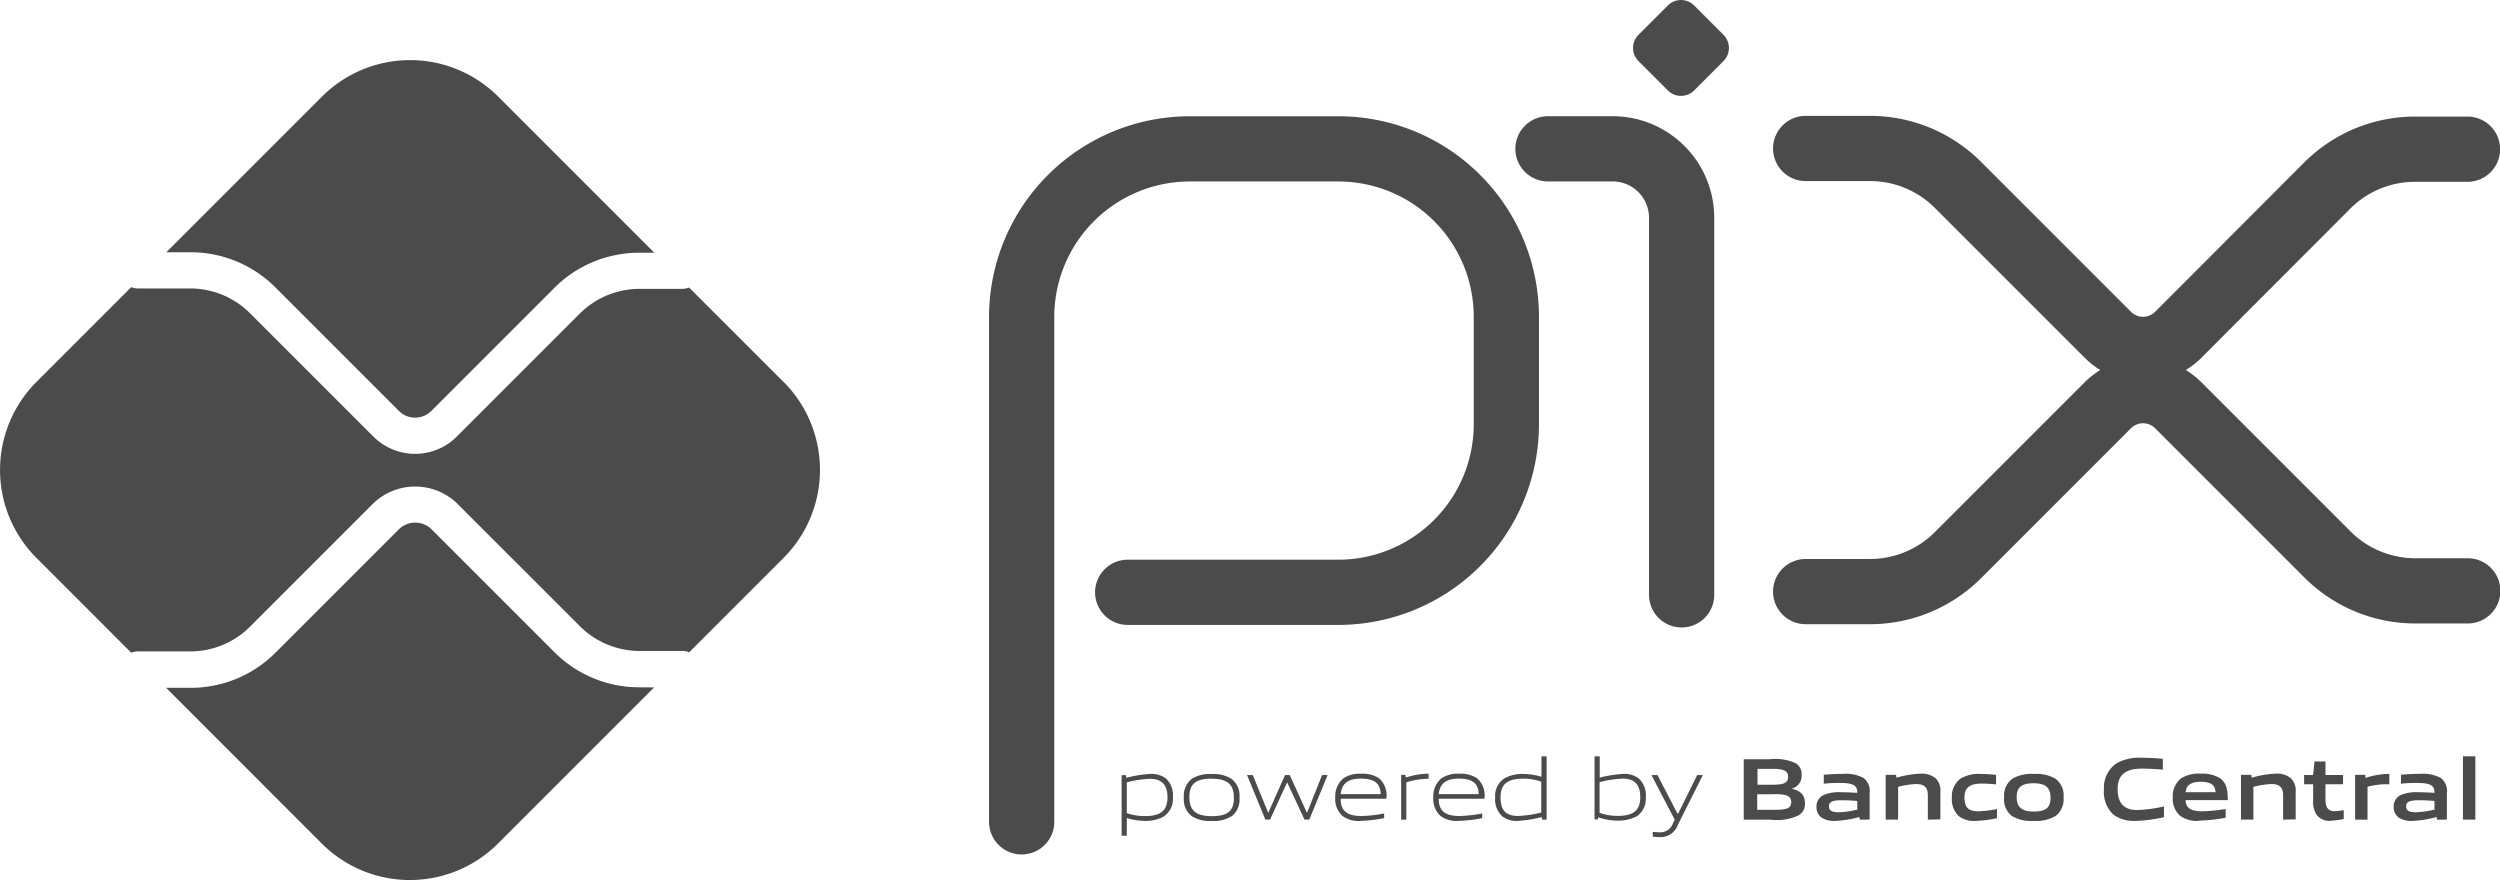 <svg xmlns="http://www.w3.org/2000/svg" width="48.294" height="17" viewBox="0 0 48.294 17">
  <g id="icon-pix" transform="translate(-99.771 438.677)">
    <g id="g964" transform="translate(99.77 -438.677)">
      <g id="g972" transform="translate(19.737 2.876)">
        <path id="path974" d="M0-122.6v-9.749A3.248,3.248,0,0,1,3.248-135.6l2.878,0a3.243,3.243,0,0,1,3.237,3.243v2.075a3.248,3.248,0,0,1-3.248,3.248H2.048" transform="translate(0 135.6)" fill="none" stroke="#4b4b4b" stroke-linecap="round" stroke-linejoin="round" stroke-miterlimit="10" stroke-width="1.26"/>
      </g>
      <g id="g976" transform="translate(29.904 2.875)">
        <path id="path978" d="M0,0H1.249A1.333,1.333,0,0,1,2.582,1.333V8.616" fill="none" stroke="#4b4b4b" stroke-linecap="round" stroke-linejoin="round" stroke-miterlimit="10" stroke-width="1.26"/>
      </g>
      <g id="g980" transform="translate(31.547 0)">
        <path id="path982" d="M-6.335-16.475l-.566-.566a.36.36,0,0,1,0-.509l.566-.566a.36.36,0,0,1,.509,0l.566.566a.36.36,0,0,1,0,.509l-.566.566a.36.36,0,0,1-.509,0" transform="translate(7.007 18.222)" fill="#4b4b4b"/>
      </g>
      <g id="g984" transform="translate(34.882 2.868)">
        <path id="path986" d="M0,0H1.238a2.4,2.4,0,0,1,1.7.7l2.9,2.9a.961.961,0,0,0,1.359,0L10.078.714a2.4,2.4,0,0,1,1.7-.7h1.007" fill="none" stroke="#4b4b4b" stroke-linecap="round" stroke-linejoin="round" stroke-miterlimit="10" stroke-width="1.26"/>
      </g>
      <g id="g988" transform="translate(34.882 7.546)">
        <path id="path990" d="M0-36.612H1.238a2.4,2.4,0,0,0,1.7-.7l2.9-2.9a.961.961,0,0,1,1.359,0l2.886,2.886a2.4,2.4,0,0,0,1.7.7h1.007" transform="translate(0 40.494)" fill="none" stroke="#4b4b4b" stroke-linecap="round" stroke-linejoin="round" stroke-miterlimit="10" stroke-width="1.26"/>
      </g>
      <g id="g992" transform="translate(3.21 10.095)">
        <path id="path994" d="M-86.256-30.02A2.312,2.312,0,0,1-87.9-30.7l-2.376-2.376a.452.452,0,0,0-.624,0l-2.385,2.385a2.313,2.313,0,0,1-1.646.681H-95.4L-92.391-27a2.407,2.407,0,0,0,3.4,0l3.018-3.018Z" transform="translate(95.4 33.202)" fill="#4b4b4b"/>
      </g>
      <g id="g996" transform="translate(3.21 1.159)">
        <path id="path998" d="M-4.416-35.033a2.313,2.313,0,0,1,1.645.681l2.385,2.385a.442.442,0,0,0,.624,0l2.376-2.376a2.313,2.313,0,0,1,1.646-.681h.286L1.529-38.042a2.407,2.407,0,0,0-3.4,0l-3.009,3.009Z" transform="translate(4.884 38.747)" fill="#4b4b4b"/>
      </g>
      <g id="g1000" transform="translate(0 5.547)">
        <path id="path1002" d="M-142.777-17.271l-1.824-1.824a.347.347,0,0,1-.13.026h-.829a1.639,1.639,0,0,0-1.151.477l-2.376,2.376a1.137,1.137,0,0,1-.806.334,1.138,1.138,0,0,1-.806-.333l-2.385-2.385a1.639,1.639,0,0,0-1.151-.477h-1.02a.346.346,0,0,1-.122-.025l-1.831,1.831a2.406,2.406,0,0,0,0,3.4l1.831,1.831a.346.346,0,0,1,.123-.025h1.02a1.639,1.639,0,0,0,1.151-.477l2.385-2.385a1.168,1.168,0,0,1,1.613,0l2.376,2.376a1.638,1.638,0,0,0,1.151.477h.829a.347.347,0,0,1,.13.026l1.824-1.824a2.407,2.407,0,0,0,0-3.4" transform="translate(157.913 19.102)" fill="#4b4b4b"/>
      </g>
      <g id="g1004" transform="translate(21.665 14.95)">
        <path id="path1006" d="M-5.157-.9A2.11,2.11,0,0,0-5.6-.832v.594a1.033,1.033,0,0,0,.347.058c.3,0,.439-.1.439-.363,0-.247-.116-.357-.34-.357M-5.7.2V-.971h.082l.009.051a2.334,2.334,0,0,1,.465-.075.462.462,0,0,1,.3.088.449.449,0,0,1,.135.364A.409.409,0,0,1-4.9-.164a.737.737,0,0,1-.346.077A1.245,1.245,0,0,1-5.6-.142V.2Z" transform="translate(5.703 0.995)" fill="#4b4b4b"/>
      </g>
      <g id="g1008" transform="translate(22.87 14.95)">
        <path id="path1010" d="M-5.076-.866c-.3,0-.431.094-.431.356s.131.368.431.368.429-.092.429-.354-.131-.369-.429-.369m.383.724a.646.646,0,0,1-.383.092.655.655,0,0,1-.385-.092A.411.411,0,0,1-5.614-.5a.419.419,0,0,1,.153-.363.654.654,0,0,1,.385-.092.654.654,0,0,1,.383.092A.413.413,0,0,1-4.539-.5a.414.414,0,0,1-.153.363" transform="translate(5.614 0.958)" fill="#4b4b4b"/>
      </g>
      <g id="g1012" transform="translate(24.091 14.973)">
        <path id="path1014" d="M-10.472-8.111l-.332-.713h-.007l-.327.713h-.09l-.354-.86h.111l.295.722h.007l.32-.722h.092l.329.722h.007l.288-.722h.107l-.354.86Z" transform="translate(11.582 8.971)" fill="#4b4b4b"/>
      </g>
      <g id="g1016" transform="translate(25.792 14.95)">
        <path id="path1018" d="M-4.674-.85c-.276,0-.369.123-.387.3h.773c-.008-.2-.109-.3-.386-.3m0,.817a.518.518,0,0,1-.358-.1.445.445,0,0,1-.134-.357.448.448,0,0,1,.16-.368.576.576,0,0,1,.335-.087.6.6,0,0,1,.344.083.436.436,0,0,1,.148.4h-.882c0,.177.061.334.395.334a2.579,2.579,0,0,0,.445-.049v.09a2.628,2.628,0,0,1-.453.053" transform="translate(5.169 0.941)" fill="#4b4b4b"/>
      </g>
      <g id="g1020" transform="translate(27.068 14.95)">
        <path id="path1022" d="M0-8.335V-9.2H.082l.009.051a1.514,1.514,0,0,1,.427-.075H.53v.1H.506A1.4,1.4,0,0,0,.1-9.056v.72Z" transform="translate(0 9.219)" fill="#4b4b4b"/>
      </g>
      <g id="g1024" transform="translate(27.686 14.95)">
        <path id="path1026" d="M-4.674-.85c-.276,0-.369.123-.387.3h.773c-.008-.2-.109-.3-.386-.3m0,.817a.518.518,0,0,1-.358-.1.445.445,0,0,1-.134-.357.448.448,0,0,1,.16-.368.576.576,0,0,1,.335-.087.6.6,0,0,1,.344.083.436.436,0,0,1,.148.4h-.882c0,.177.061.334.395.334a2.579,2.579,0,0,0,.445-.049v.09a2.628,2.628,0,0,1-.453.053" transform="translate(5.169 0.941)" fill="#4b4b4b"/>
      </g>
      <g id="g1028" transform="translate(28.88 14.611)">
        <path id="path1030" d="M-8.432-4.61a1.03,1.03,0,0,0-.347-.058c-.3,0-.439.1-.439.363s.116.357.34.357a2.212,2.212,0,0,0,.446-.066Zm.019.734-.009-.051a2.339,2.339,0,0,1-.465.075.453.453,0,0,1-.3-.089.449.449,0,0,1-.135-.364.4.4,0,0,1,.191-.376.72.72,0,0,1,.347-.078,1.3,1.3,0,0,1,.356.054V-5.1h.1v1.223Z" transform="translate(9.326 5.099)" fill="#4b4b4b"/>
      </g>
      <g id="g1032" transform="translate(30.801 14.611)">
        <path id="path1034" d="M-5.157-4.1a2.11,2.11,0,0,0-.446.068v.592a1,1,0,0,0,.347.06c.3,0,.439-.1.439-.363,0-.247-.116-.357-.34-.357m.257.735a.736.736,0,0,1-.346.077,1.224,1.224,0,0,1-.385-.065l-.005.041H-5.7V-4.53h.1v.41a2.435,2.435,0,0,1,.455-.071.462.462,0,0,1,.3.088.449.449,0,0,1,.135.364.409.409,0,0,1-.191.378" transform="translate(5.703 4.53)" fill="#4b4b4b"/>
      </g>
      <g id="g1036" transform="translate(31.908 14.973)">
        <path id="path1038" d="M-.192-11.226v-.094c.049.005.1.009.128.009A.26.26,0,0,0,.2-11.488l.032-.068-.449-.86H-.1l.385.742H.3l.366-.742H.775l-.484.965a.351.351,0,0,1-.359.233,1.043,1.043,0,0,1-.124-.009" transform="translate(0.212 12.416)" fill="#4b4b4b"/>
      </g>
      <g id="g1040" transform="translate(33.686 14.667)">
        <path id="path1042" d="M-5.606-6.376h-.334v.3H-5.6c.23,0,.317-.026.317-.152s-.119-.15-.318-.15m-.061-.489h-.272v.307h.274c.226,0,.317-.027.317-.155s-.114-.152-.318-.152m.518.9a.99.99,0,0,1-.542.082H-6.2V-7.052h.5a.948.948,0,0,1,.5.075.247.247,0,0,1,.119.231.255.255,0,0,1-.184.259v.007c.15.034.247.111.247.276a.252.252,0,0,1-.124.237" transform="translate(6.2 7.052)" fill="#4b4b4b"/>
      </g>
      <g id="g1044" transform="translate(35.101 14.95)">
        <path id="path1046" d="M-7.34-4.931c-.1-.009-.2-.014-.31-.014-.175,0-.237.036-.237.116s.051.116.186.116a1.762,1.762,0,0,0,.361-.051Zm.051.361L-7.3-4.621a2.074,2.074,0,0,1-.467.075.446.446,0,0,1-.261-.063.244.244,0,0,1-.1-.208.242.242,0,0,1,.145-.233A.789.789,0,0,1-7.652-5.1c.09,0,.211.005.312.012V-5.1c0-.134-.089-.179-.33-.179-.094,0-.208,0-.317.015v-.174c.121-.01.257-.017.369-.017a.728.728,0,0,1,.4.08.317.317,0,0,1,.117.295v.509Z" transform="translate(8.118 5.454)" fill="#4b4b4b"/>
      </g>
      <g id="g1048" transform="translate(36.428 14.95)">
        <path id="path1050" d="M-7.677-8.335v-.475c0-.157-.08-.213-.223-.213a1.622,1.622,0,0,0-.351.054v.633h-.24V-9.2h.2l.008.054a2,2,0,0,1,.46-.078.424.424,0,0,1,.295.088.334.334,0,0,1,.094.269v.526Z" transform="translate(8.491 9.219)" fill="#4b4b4b"/>
      </g>
      <g id="g1052" transform="translate(37.702 14.95)">
        <path id="path1054" d="M-4.3-8.56a.487.487,0,0,1-.32-.09.443.443,0,0,1-.136-.364.418.418,0,0,1,.175-.368.681.681,0,0,1,.378-.085c.1,0,.2.007.3.017v.184c-.087-.008-.191-.015-.274-.015-.228,0-.336.072-.336.269s.08.266.267.266a2.032,2.032,0,0,0,.361-.044v.177A2.164,2.164,0,0,1-4.3-8.56" transform="translate(4.761 9.468)" fill="#4b4b4b"/>
      </g>
      <g id="g1056" transform="translate(38.711 14.95)">
        <path id="path1058" d="M-5.429-1.7c-.228,0-.329.072-.329.267s.1.279.329.279.325-.07.325-.266S-5.2-1.7-5.429-1.7m.412.637a.724.724,0,0,1-.412.09.733.733,0,0,1-.414-.09A.4.4,0,0,1-6-1.426a.4.4,0,0,1,.162-.364.733.733,0,0,1,.414-.09.734.734,0,0,1,.412.09.4.4,0,0,1,.16.363.407.407,0,0,1-.16.364" transform="translate(6.005 1.881)" fill="#4b4b4b"/>
      </g>
      <g id="g1060" transform="translate(40.644 14.643)">
        <path id="path1062" d="M-5.669-11.451a.647.647,0,0,1-.419-.121.6.6,0,0,1-.182-.487.572.572,0,0,1,.237-.5.894.894,0,0,1,.494-.111c.129,0,.262.008.407.02v.209c-.124-.01-.278-.019-.4-.019-.332,0-.473.126-.473.4s.131.4.376.4a2.664,2.664,0,0,0,.519-.07v.208a2.894,2.894,0,0,1-.562.073" transform="translate(6.27 12.665)" fill="#4b4b4b"/>
      </g>
      <g id="g1064" transform="translate(41.974 14.95)">
        <path id="path1066" d="M-5.076-1.445c-.2,0-.276.072-.291.2h.579c-.007-.14-.089-.2-.288-.2m-.036.754a.556.556,0,0,1-.364-.1.442.442,0,0,1-.138-.359.436.436,0,0,1,.162-.363.638.638,0,0,1,.376-.09.664.664,0,0,1,.373.087c.138.1.15.247.152.424h-.817c.005.131.075.216.317.216a3.083,3.083,0,0,0,.458-.044v.169a3.242,3.242,0,0,1-.518.056" transform="translate(5.614 1.598)" fill="#4b4b4b"/>
      </g>
      <g id="g1068" transform="translate(43.291 14.95)">
        <path id="path1070" d="M-7.677-8.335v-.475c0-.157-.08-.213-.223-.213a1.622,1.622,0,0,0-.351.054v.633h-.24V-9.2h.2l.008.054a2,2,0,0,1,.46-.078.424.424,0,0,1,.295.088.334.334,0,0,1,.094.269v.526Z" transform="translate(8.491 9.219)" fill="#4b4b4b"/>
      </g>
      <g id="g1072" transform="translate(44.511 14.713)">
        <path id="path1074" d="M-4.867-10.793a.312.312,0,0,1-.279-.123.446.446,0,0,1-.063-.26V-11.5h-.174v-.179h.174l.026-.261h.213v.261h.339v.179h-.339v.276a.41.41,0,0,0,.024.163.153.153,0,0,0,.157.08A1.087,1.087,0,0,0-4.618-11v.172a1.35,1.35,0,0,1-.248.031" transform="translate(5.383 11.937)" fill="#4b4b4b"/>
      </g>
      <g id="g1076" transform="translate(45.496 14.95)">
        <path id="path1078" d="M0-8.335V-9.2H.2L.2-9.141A1.5,1.5,0,0,1,.63-9.219l.031,0v.2c-.027,0-.06,0-.083,0A1.345,1.345,0,0,0,.24-8.97v.635Z" transform="translate(0 9.219)" fill="#4b4b4b"/>
      </g>
      <g id="g1080" transform="translate(46.251 14.95)">
        <path id="path1082" d="M-7.34-4.931c-.1-.009-.2-.014-.31-.014-.175,0-.237.036-.237.116s.051.116.186.116a1.762,1.762,0,0,0,.361-.051Zm.051.361L-7.3-4.621a2.075,2.075,0,0,1-.467.075.446.446,0,0,1-.261-.063.244.244,0,0,1-.1-.208.242.242,0,0,1,.145-.233A.789.789,0,0,1-7.652-5.1c.09,0,.211.005.312.012V-5.1c0-.134-.089-.179-.33-.179-.094,0-.208,0-.317.015v-.174c.121-.01.257-.017.37-.017a.728.728,0,0,1,.4.08.317.317,0,0,1,.117.295v.509Z" transform="translate(8.118 5.454)" fill="#4b4b4b"/>
      </g>
      <path id="path1084" d="M976.032-488.01h.24v1.223h-.24Z" transform="translate(-928.453 502.62)" fill="#4b4b4b"/>
    </g>
  </g>
</svg>
